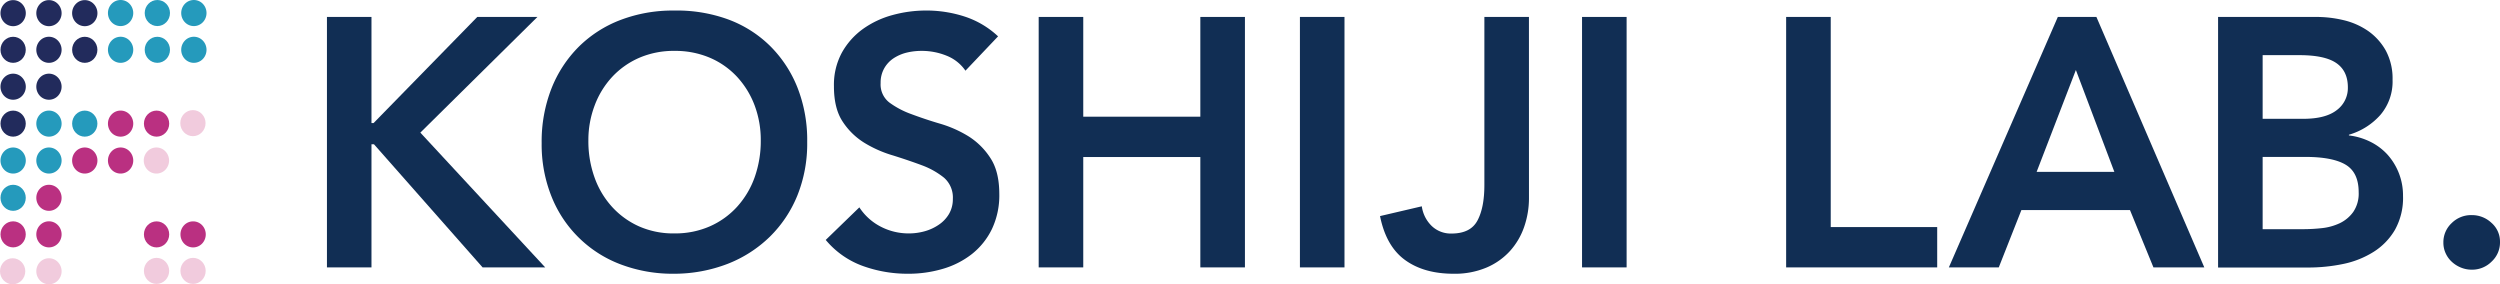 <svg id="レイヤー_1" data-name="レイヤー 1" xmlns="http://www.w3.org/2000/svg" xmlns:xlink="http://www.w3.org/1999/xlink" viewBox="0 0 767.41 87.27"><defs><style>.cls-1{fill:none;}.cls-2{fill:#112e54;}.cls-3{clip-path:url(#clip-path);}.cls-4{fill:#222b5c;}.cls-5{clip-path:url(#clip-path-2);}.cls-6{clip-path:url(#clip-path-3);}.cls-7{clip-path:url(#clip-path-4);}.cls-8{clip-path:url(#clip-path-5);}.cls-9{fill:#259abc;}.cls-10{clip-path:url(#clip-path-6);}.cls-11{clip-path:url(#clip-path-7);}.cls-12{fill:#ba3081;}.cls-13{clip-path:url(#clip-path-8);}.cls-14{clip-path:url(#clip-path-9);}.cls-15{clip-path:url(#clip-path-10);}.cls-16{clip-path:url(#clip-path-11);}.cls-17{clip-path:url(#clip-path-12);}.cls-18{clip-path:url(#clip-path-13);}.cls-19{clip-path:url(#clip-path-14);}.cls-20{clip-path:url(#clip-path-15);}.cls-21{clip-path:url(#clip-path-16);}.cls-22{clip-path:url(#clip-path-17);}.cls-23{clip-path:url(#clip-path-18);}.cls-24{clip-path:url(#clip-path-19);}.cls-25{clip-path:url(#clip-path-20);}.cls-26{clip-path:url(#clip-path-21);}.cls-27{clip-path:url(#clip-path-22);}.cls-28{fill:#f1cbdd;}.cls-29{clip-path:url(#clip-path-23);}.cls-30{clip-path:url(#clip-path-24);}.cls-31{clip-path:url(#clip-path-25);}.cls-32{clip-path:url(#clip-path-26);}.cls-33{clip-path:url(#clip-path-27);}.cls-34{clip-path:url(#clip-path-28);}.cls-35{clip-path:url(#clip-path-29);}.cls-36{clip-path:url(#clip-path-30);}.cls-37{clip-path:url(#clip-path-31);}.cls-38{clip-path:url(#clip-path-32);}.cls-39{clip-path:url(#clip-path-33);}.cls-40{clip-path:url(#clip-path-34);}.cls-41{clip-path:url(#clip-path-35);}</style><clipPath id="clip-path" transform="translate(-0.97 -0.97)"><rect class="cls-1" x="0.15" y="0.03" width="9.71" height="9.94"/></clipPath><clipPath id="clip-path-2" transform="translate(-0.97 -0.97)"><rect class="cls-1" x="0.15" y="11.28" width="9.71" height="9.94"/></clipPath><clipPath id="clip-path-3" transform="translate(-0.97 -0.97)"><rect class="cls-1" x="0.15" y="22.61" width="9.71" height="9.94"/></clipPath><clipPath id="clip-path-4" transform="translate(-0.97 -0.97)"><rect class="cls-1" x="0.15" y="33.94" width="9.71" height="9.94"/></clipPath><clipPath id="clip-path-5" transform="translate(-0.97 -0.97)"><rect class="cls-1" x="0.15" y="45.27" width="9.71" height="9.94"/></clipPath><clipPath id="clip-path-6" transform="translate(-0.97 -0.97)"><rect class="cls-1" x="0.15" y="56.72" width="9.71" height="9.94"/></clipPath><clipPath id="clip-path-7" transform="translate(-0.97 -0.97)"><rect class="cls-1" x="0.15" y="67.93" width="9.71" height="9.94"/></clipPath><clipPath id="clip-path-8" transform="translate(-0.97 -0.97)"><rect class="cls-1" x="11.14" y="0.03" width="9.71" height="9.94"/></clipPath><clipPath id="clip-path-9" transform="translate(-0.97 -0.97)"><rect class="cls-1" x="11.14" y="22.61" width="9.71" height="9.94"/></clipPath><clipPath id="clip-path-10" transform="translate(-0.97 -0.97)"><rect class="cls-1" x="11.14" y="33.94" width="9.71" height="9.94"/></clipPath><clipPath id="clip-path-11" transform="translate(-0.97 -0.97)"><rect class="cls-1" x="11.14" y="45.27" width="9.71" height="9.94"/></clipPath><clipPath id="clip-path-12" transform="translate(-0.97 -0.97)"><rect class="cls-1" x="11.14" y="56.72" width="9.71" height="9.94"/></clipPath><clipPath id="clip-path-13" transform="translate(-0.97 -0.97)"><rect class="cls-1" x="11.14" y="67.93" width="9.71" height="9.94"/></clipPath><clipPath id="clip-path-14" transform="translate(-0.97 -0.97)"><rect class="cls-1" x="11.14" y="11.28" width="9.71" height="9.94"/></clipPath><clipPath id="clip-path-15" transform="translate(-0.97 -0.97)"><rect class="cls-1" x="22.14" y="0.03" width="9.71" height="9.94"/></clipPath><clipPath id="clip-path-16" transform="translate(-0.97 -0.97)"><rect class="cls-1" x="22.14" y="11.28" width="9.71" height="9.94"/></clipPath><clipPath id="clip-path-17" transform="translate(-0.97 -0.97)"><rect class="cls-1" x="22.14" y="33.94" width="9.71" height="9.94"/></clipPath><clipPath id="clip-path-18" transform="translate(-0.97 -0.97)"><rect class="cls-1" x="22.14" y="45.27" width="9.71" height="9.94"/></clipPath><clipPath id="clip-path-19" transform="translate(-0.97 -0.97)"><rect class="cls-1" x="33.14" y="11.28" width="9.71" height="9.94"/></clipPath><clipPath id="clip-path-20" transform="translate(-0.97 -0.97)"><rect class="cls-1" x="33.14" y="33.94" width="9.71" height="9.94"/></clipPath><clipPath id="clip-path-21" transform="translate(-0.97 -0.97)"><rect class="cls-1" x="33.14" y="45.27" width="9.71" height="9.94"/></clipPath><clipPath id="clip-path-22" transform="translate(-0.97 -0.97)"><rect class="cls-1" x="11.14" y="79.27" width="9.71" height="9.95"/></clipPath><clipPath id="clip-path-23" transform="translate(-0.97 -0.97)"><rect class="cls-1" x="44.13" y="45.27" width="9.71" height="9.94"/></clipPath><clipPath id="clip-path-24" transform="translate(-0.97 -0.97)"><rect class="cls-1" x="33.14" width="9.71" height="9.94"/></clipPath><clipPath id="clip-path-25" transform="translate(-0.97 -0.97)"><rect class="cls-1" x="44.42" y="11.28" width="9.71" height="9.94"/></clipPath><clipPath id="clip-path-26" transform="translate(-0.97 -0.97)"><rect class="cls-1" x="44.42" width="9.71" height="9.94"/></clipPath><clipPath id="clip-path-27" transform="translate(-0.97 -0.97)"><rect class="cls-1" x="44.18" y="33.94" width="9.71" height="9.94"/></clipPath><clipPath id="clip-path-28" transform="translate(-0.97 -0.97)"><rect class="cls-1" y="79.27" width="9.71" height="9.95"/></clipPath><clipPath id="clip-path-29" transform="translate(-0.97 -0.97)"><rect class="cls-1" x="44.18" y="67.95" width="9.71" height="9.94"/></clipPath><clipPath id="clip-path-30" transform="translate(-0.97 -0.97)"><rect class="cls-1" x="44.17" y="79.15" width="9.71" height="9.94"/></clipPath><clipPath id="clip-path-31" transform="translate(-0.97 -0.97)"><rect class="cls-1" x="55.63" y="11.28" width="9.71" height="9.94"/></clipPath><clipPath id="clip-path-32" transform="translate(-0.97 -0.97)"><rect class="cls-1" x="55.63" width="9.71" height="9.94"/></clipPath><clipPath id="clip-path-33" transform="translate(-0.97 -0.97)"><rect class="cls-1" x="55.39" y="67.95" width="9.71" height="9.94"/></clipPath><clipPath id="clip-path-34" transform="translate(-0.97 -0.97)"><rect class="cls-1" x="55.38" y="79.15" width="9.71" height="9.94"/></clipPath><clipPath id="clip-path-35" transform="translate(-0.97 -0.97)"><rect class="cls-1" x="55.34" y="33.8" width="9.71" height="9.94"/></clipPath></defs><path class="cls-2" d="M101.33,6.17H115V38.74h.65L147.48,6.17h18.46L130,41.68l38.33,41.37H149.11L115.77,45.26H115V83.05H101.33Z" transform="translate(-0.97 -0.97)"/><path class="cls-2" d="M167.24,44.93a44.63,44.63,0,0,1,3-16.77,37.65,37.65,0,0,1,8.42-12.87,36.82,36.82,0,0,1,12.81-8.2,44.91,44.91,0,0,1,16.34-2.88,45.89,45.89,0,0,1,16.51,2.66A36.18,36.18,0,0,1,237.28,15a37.41,37.41,0,0,1,8.47,12.82,44,44,0,0,1,3,16.72,42.62,42.62,0,0,1-3,16.4,37.58,37.58,0,0,1-8.47,12.7,38.59,38.59,0,0,1-12.92,8.31A45.72,45.72,0,0,1,207.85,85a45.12,45.12,0,0,1-16.34-2.87,36.7,36.7,0,0,1-21.23-20.8A42.81,42.81,0,0,1,167.24,44.93Zm14.34-.86a33,33,0,0,0,1.9,11.4,26.6,26.6,0,0,0,5.37,9,25,25,0,0,0,8.31,6A26,26,0,0,0,208,72.62a26.43,26.43,0,0,0,10.86-2.17,24.71,24.71,0,0,0,8.36-6,26.78,26.78,0,0,0,5.38-9,33.26,33.26,0,0,0,1.9-11.4,30.17,30.17,0,0,0-1.9-10.76,26.76,26.76,0,0,0-5.38-8.74,24.57,24.57,0,0,0-8.36-5.86A27.08,27.08,0,0,0,208,16.59a26.65,26.65,0,0,0-10.8,2.12,24.86,24.86,0,0,0-8.31,5.86,26.57,26.57,0,0,0-5.37,8.74A30,30,0,0,0,181.58,44.07Z" transform="translate(-0.97 -0.97)"/><path class="cls-2" d="M297.33,22.67a12.68,12.68,0,0,0-5.81-4.61,20.22,20.22,0,0,0-7.65-1.47,19.48,19.48,0,0,0-4.62.54,13,13,0,0,0-4,1.74,9.08,9.08,0,0,0-2.87,3.1,8.87,8.87,0,0,0-1.09,4.5,7,7,0,0,0,2.72,6A26.54,26.54,0,0,0,280.72,36c2.67,1,5.61,2,8.79,2.93a35.89,35.89,0,0,1,8.8,3.91A21.82,21.82,0,0,1,305,49.5q2.71,4.13,2.72,11a24.14,24.14,0,0,1-2.28,10.81,22,22,0,0,1-6.14,7.65,26.44,26.44,0,0,1-9,4.56A37.25,37.25,0,0,1,279.63,85a40.36,40.36,0,0,1-13.79-2.38,26.53,26.53,0,0,1-11.4-8l10.32-10a17.24,17.24,0,0,0,6.56,5.92A18.51,18.51,0,0,0,280,72.62a17.8,17.8,0,0,0,4.77-.65,14.55,14.55,0,0,0,4.35-2,10.27,10.27,0,0,0,3.15-3.31,8.93,8.93,0,0,0,1.19-4.62,8.06,8.06,0,0,0-2.71-6.52A24.1,24.1,0,0,0,284,51.72c-2.68-1-5.62-2-8.8-3a36.52,36.52,0,0,1-8.8-3.85,21.34,21.34,0,0,1-6.73-6.52q-2.72-4.06-2.71-10.91a20.73,20.73,0,0,1,2.44-10.32,22.35,22.35,0,0,1,6.41-7.22,28.29,28.29,0,0,1,9.06-4.29,39,39,0,0,1,10.43-1.41,38,38,0,0,1,11.78,1.85,27.34,27.34,0,0,1,10.26,6.08Z" transform="translate(-0.97 -0.97)"/><path class="cls-2" d="M319.81,6.17h13.68V36.79h35.94V6.17h13.69V83.05H369.43V49.17H333.49V83.05H319.81Z" transform="translate(-0.97 -0.97)"/><path class="cls-2" d="M400,6.17h13.68V83.05H400Z" transform="translate(-0.97 -0.97)"/><path class="cls-2" d="M470.31,61.77a26.88,26.88,0,0,1-1.46,8.79A21.56,21.56,0,0,1,464.5,78a20.64,20.64,0,0,1-7.22,5.1,24.93,24.93,0,0,1-10.1,1.9q-9.12,0-14.93-4.23T424.59,67.3l12.82-3a10.39,10.39,0,0,0,3.09,6.08,8.47,8.47,0,0,0,6,2.28c3.91,0,6.57-1.31,8-4s2.12-6.28,2.12-10.91V6.17h13.68Z" transform="translate(-0.97 -0.97)"/><path class="cls-2" d="M486.6,6.17h13.68V83.05H486.6Z" transform="translate(-0.97 -0.97)"/><path class="cls-2" d="M549.25,6.17h13.69v64.5h32.68V83.05H549.25Z" transform="translate(-0.97 -0.97)"/><path class="cls-2" d="M632.65,6.17h11.84l33.12,76.88H662L654.8,65.46H621.46l-6.94,17.59H599.2ZM650,53.73,638.19,22.46,626.14,53.73Z" transform="translate(-0.97 -0.97)"/><path class="cls-2" d="M681.84,6.17h30a36,36,0,0,1,8.58,1,22.21,22.21,0,0,1,7.55,3.36,18.17,18.17,0,0,1,5.37,6,18.08,18.08,0,0,1,2.06,8.91,15.79,15.79,0,0,1-3.69,10.75A20.54,20.54,0,0,1,722,42.33v.21a20.18,20.18,0,0,1,6.68,2,17.7,17.7,0,0,1,5.26,4,18.75,18.75,0,0,1,4.67,12.54,20.08,20.08,0,0,1-2.5,10.48,19.78,19.78,0,0,1-6.56,6.74A28.1,28.1,0,0,1,720.23,82a52.5,52.5,0,0,1-10.7,1.09H681.84Zm13.68,31.27H708q6.84,0,10.26-2.66a8.44,8.44,0,0,0,3.42-7q0-5-3.53-7.44T706.81,17.9H695.52Zm0,33.88h12.6a53.46,53.46,0,0,0,5.59-.32,17.15,17.15,0,0,0,5.49-1.52,10.87,10.87,0,0,0,4.12-3.43A10,10,0,0,0,725,60q0-6.08-4-8.47t-12.32-2.39H695.52Z" transform="translate(-0.97 -0.97)"/><path class="cls-2" d="M751,75.45a8,8,0,0,1,2.55-6A8.45,8.45,0,0,1,759.7,67a8.74,8.74,0,0,1,6.08,2.39,7.63,7.63,0,0,1,2.6,5.86,8,8,0,0,1-2.55,6,8.42,8.42,0,0,1-6.13,2.5,8.69,8.69,0,0,1-3.32-.65,9.11,9.11,0,0,1-2.76-1.74,8,8,0,0,1-1.9-2.6A7.68,7.68,0,0,1,751,75.45Z" transform="translate(-0.97 -0.97)"/><g class="cls-3"><path class="cls-4" d="M7.75,2.18a4.08,4.08,0,0,1,0,5.66,3.81,3.81,0,0,1-5.49,0,4.08,4.08,0,0,1,0-5.66A3.79,3.79,0,0,1,7.75,2.18Z" transform="translate(-0.97 -0.97)"/></g><g class="cls-5"><ellipse class="cls-4" cx="4.03" cy="15.29" rx="3.88" ry="4"/></g><g class="cls-6"><path class="cls-4" d="M7.75,24.76a4.08,4.08,0,0,1,0,5.66,3.81,3.81,0,0,1-5.49,0,4.08,4.08,0,0,1,0-5.66A3.79,3.79,0,0,1,7.75,24.76Z" transform="translate(-0.97 -0.97)"/></g><g class="cls-7"><ellipse class="cls-4" cx="4.03" cy="37.95" rx="3.88" ry="4"/></g><g class="cls-8"><path class="cls-9" d="M7.75,47.42a4.08,4.08,0,0,1,0,5.66,3.81,3.81,0,0,1-5.49,0,4.08,4.08,0,0,1,0-5.66A3.79,3.79,0,0,1,7.75,47.42Z" transform="translate(-0.97 -0.97)"/></g><g class="cls-10"><ellipse class="cls-9" cx="4.03" cy="60.72" rx="3.88" ry="4"/></g><g class="cls-11"><ellipse class="cls-12" cx="4.03" cy="71.94" rx="3.88" ry="4"/></g><g class="cls-13"><path class="cls-4" d="M18.74,2.18a4.08,4.08,0,0,1,0,5.66,3.81,3.81,0,0,1-5.49,0,4.1,4.1,0,0,1,0-5.66A3.79,3.79,0,0,1,18.74,2.18Z" transform="translate(-0.97 -0.97)"/></g><g class="cls-14"><path class="cls-4" d="M18.74,24.76a4.08,4.08,0,0,1,0,5.66,3.81,3.81,0,0,1-5.49,0,4.1,4.1,0,0,1,0-5.66A3.79,3.79,0,0,1,18.74,24.76Z" transform="translate(-0.97 -0.97)"/></g><g class="cls-15"><path class="cls-9" d="M18.74,36.09a4.08,4.08,0,0,1,0,5.66,3.81,3.81,0,0,1-5.49,0,4.1,4.1,0,0,1,0-5.66A3.79,3.79,0,0,1,18.74,36.09Z" transform="translate(-0.97 -0.97)"/></g><g class="cls-16"><path class="cls-9" d="M18.74,47.42a4.08,4.08,0,0,1,0,5.66,3.81,3.81,0,0,1-5.49,0,4.1,4.1,0,0,1,0-5.66A3.79,3.79,0,0,1,18.74,47.42Z" transform="translate(-0.97 -0.97)"/></g><g class="cls-17"><path class="cls-12" d="M18.74,58.86a4.08,4.08,0,0,1,0,5.66,3.81,3.81,0,0,1-5.49,0,4.1,4.1,0,0,1,0-5.66A3.81,3.81,0,0,1,18.74,58.86Z" transform="translate(-0.97 -0.97)"/></g><g class="cls-18"><path class="cls-12" d="M18.74,70.08a4.08,4.08,0,0,1,0,5.66,3.81,3.81,0,0,1-5.49,0,4.1,4.1,0,0,1,0-5.66A3.79,3.79,0,0,1,18.74,70.08Z" transform="translate(-0.97 -0.97)"/></g><g class="cls-19"><path class="cls-4" d="M18.74,13.43a4.08,4.08,0,0,1,0,5.66,3.81,3.81,0,0,1-5.49,0,4.1,4.1,0,0,1,0-5.66A3.79,3.79,0,0,1,18.74,13.43Z" transform="translate(-0.97 -0.97)"/></g><g class="cls-20"><path class="cls-4" d="M29.74,2.18a4.08,4.08,0,0,1,0,5.66,3.81,3.81,0,0,1-5.49,0,4.08,4.08,0,0,1,0-5.66A3.79,3.79,0,0,1,29.74,2.18Z" transform="translate(-0.97 -0.97)"/></g><g class="cls-21"><ellipse class="cls-4" cx="26.02" cy="15.29" rx="3.88" ry="4"/></g><g class="cls-22"><ellipse class="cls-9" cx="26.02" cy="37.95" rx="3.88" ry="4"/></g><g class="cls-23"><path class="cls-12" d="M29.74,47.42a4.08,4.08,0,0,1,0,5.66,3.81,3.81,0,0,1-5.49,0,4.08,4.08,0,0,1,0-5.66A3.79,3.79,0,0,1,29.74,47.42Z" transform="translate(-0.97 -0.97)"/></g><g class="cls-24"><path class="cls-9" d="M40.74,13.43a4.1,4.1,0,0,1,0,5.66,3.82,3.82,0,0,1-5.5,0,4.1,4.1,0,0,1,0-5.66A3.8,3.8,0,0,1,40.74,13.43Z" transform="translate(-0.97 -0.97)"/></g><g class="cls-25"><path class="cls-12" d="M40.74,36.09a4.1,4.1,0,0,1,0,5.66,3.82,3.82,0,0,1-5.5,0,4.1,4.1,0,0,1,0-5.66A3.8,3.8,0,0,1,40.74,36.09Z" transform="translate(-0.97 -0.97)"/></g><g class="cls-26"><path class="cls-12" d="M40.74,47.42a4.1,4.1,0,0,1,0,5.66,3.82,3.82,0,0,1-5.5,0,4.1,4.1,0,0,1,0-5.66A3.8,3.8,0,0,1,40.74,47.42Z" transform="translate(-0.97 -0.97)"/></g><g class="cls-27"><path class="cls-28" d="M18.74,81.41a4.08,4.08,0,0,1,0,5.66,3.81,3.81,0,0,1-5.49,0,4.1,4.1,0,0,1,0-5.66A3.81,3.81,0,0,1,18.74,81.41Z" transform="translate(-0.97 -0.97)"/></g><g class="cls-29"><path class="cls-28" d="M51.73,47.42a4.08,4.08,0,0,1,0,5.66,3.81,3.81,0,0,1-5.49,0,4.08,4.08,0,0,1,0-5.66A3.79,3.79,0,0,1,51.73,47.42Z" transform="translate(-0.97 -0.97)"/></g><g class="cls-30"><path class="cls-9" d="M40.74,2.14a4.1,4.1,0,0,1,0,5.66,3.8,3.8,0,0,1-5.5,0,4.1,4.1,0,0,1,0-5.66A3.82,3.82,0,0,1,40.74,2.14Z" transform="translate(-0.97 -0.97)"/></g><g class="cls-31"><ellipse class="cls-9" cx="48.3" cy="15.29" rx="3.88" ry="4"/></g><g class="cls-32"><ellipse class="cls-9" cx="48.3" cy="4" rx="3.88" ry="4"/></g><g class="cls-33"><ellipse class="cls-12" cx="48.06" cy="37.95" rx="3.88" ry="4"/></g><g class="cls-34"><ellipse class="cls-28" cx="3.88" cy="83.27" rx="3.88" ry="4"/></g><g class="cls-35"><ellipse class="cls-12" cx="48.06" cy="71.95" rx="3.88" ry="4"/></g><g class="cls-36"><ellipse class="cls-28" cx="48.05" cy="83.15" rx="3.88" ry="4"/></g><g class="cls-37"><path class="cls-9" d="M63.23,13.43a4.1,4.1,0,0,1,0,5.66,3.82,3.82,0,0,1-5.5,0,4.1,4.1,0,0,1,0-5.66A3.8,3.8,0,0,1,63.23,13.43Z" transform="translate(-0.97 -0.97)"/></g><g class="cls-38"><path class="cls-9" d="M63.23,2.14a4.1,4.1,0,0,1,0,5.66,3.8,3.8,0,0,1-5.5,0,4.1,4.1,0,0,1,0-5.66A3.82,3.82,0,0,1,63.23,2.14Z" transform="translate(-0.97 -0.97)"/></g><g class="cls-39"><path class="cls-12" d="M63,70.09a4.1,4.1,0,0,1,0,5.66,3.82,3.82,0,0,1-5.5,0,4.1,4.1,0,0,1,0-5.66A3.82,3.82,0,0,1,63,70.09Z" transform="translate(-0.97 -0.97)"/></g><g class="cls-40"><ellipse class="cls-28" cx="59.26" cy="83.15" rx="3.88" ry="4"/></g><g class="cls-41"><ellipse class="cls-28" cx="59.22" cy="37.8" rx="3.88" ry="4"/></g></svg>